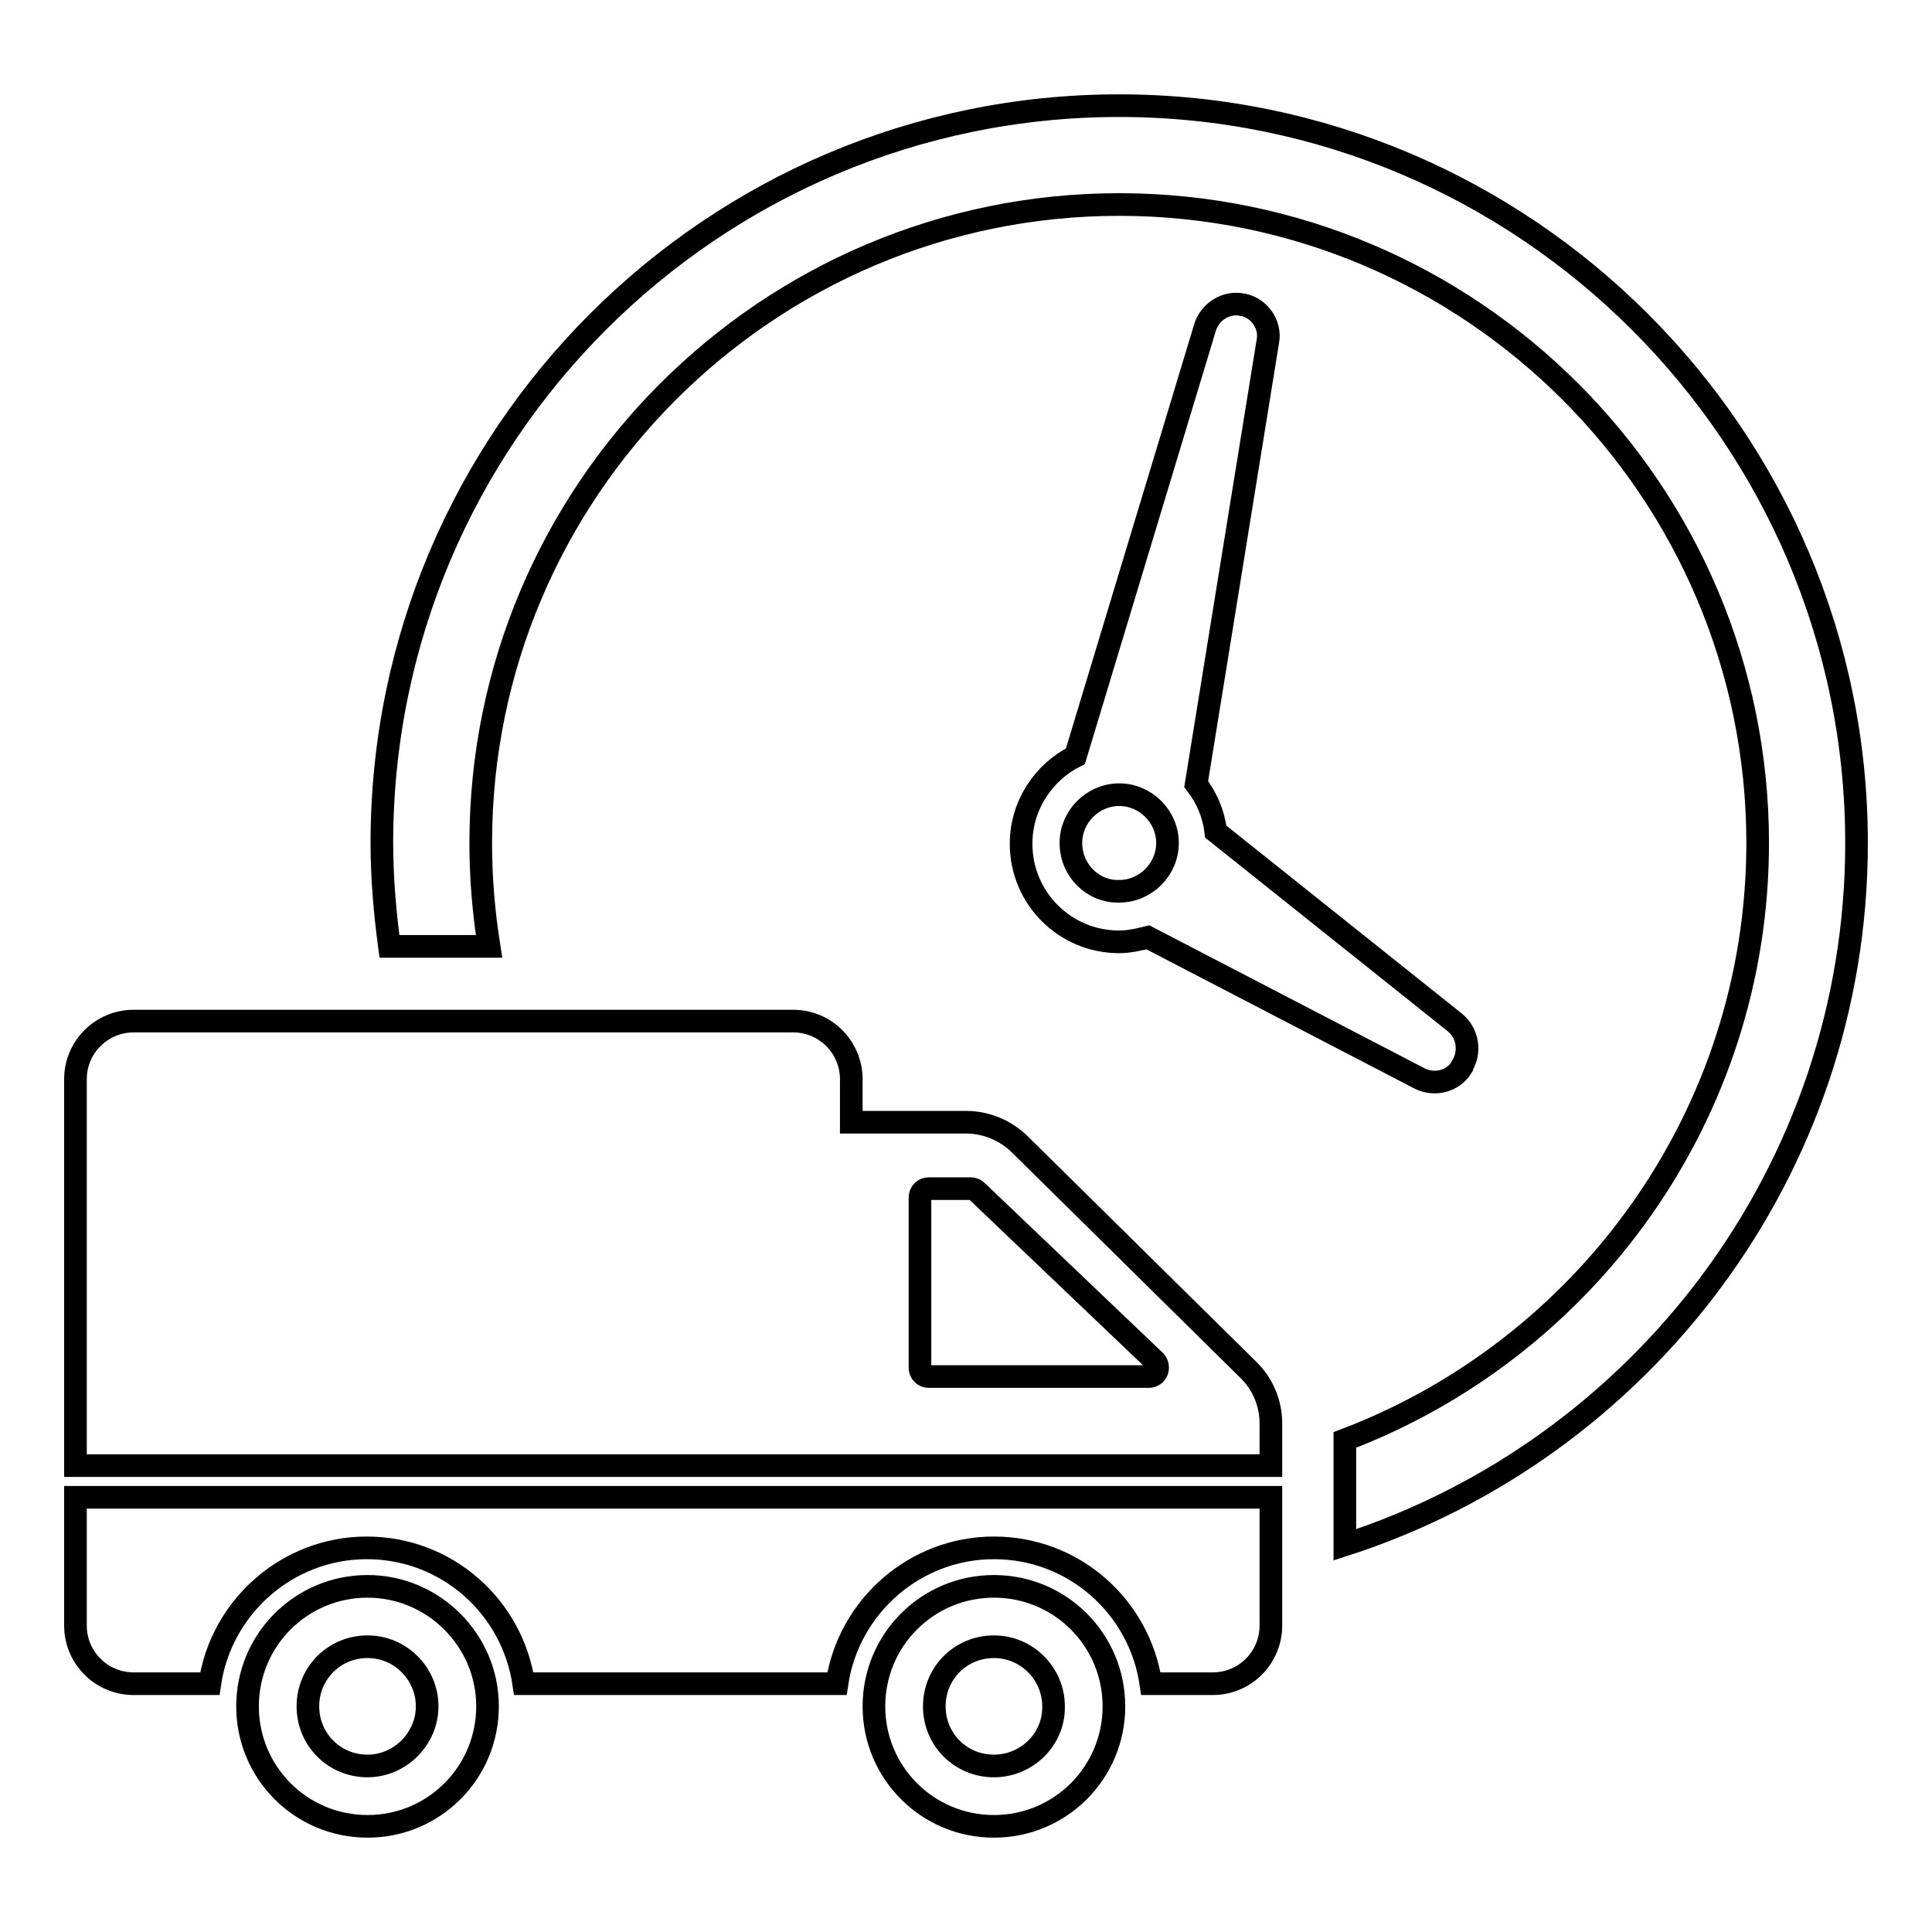 <?xml version="1.0" encoding="utf-8"?>
<!-- Svg Vector Icons : http://www.onlinewebfonts.com/icon -->
<!DOCTYPE svg PUBLIC "-//W3C//DTD SVG 1.1//EN" "http://www.w3.org/Graphics/SVG/1.1/DTD/svg11.dtd">
<svg version="1.1" xmlns="http://www.w3.org/2000/svg" xmlns:xlink="http://www.w3.org/1999/xlink" x="0px" y="0px" viewBox="0 0 256 256" enable-background="new 0 0 256 256" xml:space="preserve">
<g><g><g><path stroke-width="3" fill-opacity="0" stroke="#000000"  d="M161.1,110.2c-0.3-2.4-1.2-4.5-2.6-6.3l9.5-58.7c0.4-2.2-1.1-4.3-3.2-4.8l-0.1,0c-2.1-0.5-4.3,0.8-5,2.9l-17.2,56.9c-4.2,2.1-7.2,6.5-7.2,11.6c0,7.2,5.8,13,13,13c1.3,0,2.6-0.3,3.8-0.6l36,18.7c2,1,4.4,0.4,5.6-1.5l0-0.1c1.2-1.9,0.8-4.4-0.9-5.8L161.1,110.2z M141.9,111.7c0-3.5,2.9-6.4,6.4-6.4c3.5,0,6.4,2.9,6.4,6.4s-2.9,6.4-6.4,6.4C144.8,118.2,141.9,115.3,141.9,111.7z M246,111.7c0,43.4-28.5,80.3-67.8,93v-13.9c31.9-12.1,54.7-43,54.7-79.1c0-46.6-37.9-84.6-84.6-84.6c-46.6,0-84.6,37.9-84.6,84.6c0,4.7,0.4,9.3,1.1,13.7H51.6c-0.6-4.5-1-9.1-1-13.7c0-53.9,43.8-97.7,97.7-97.7C202.1,14,246,57.9,246,111.7z M165.3,181.4l-30.1-29.7c-1.9-1.9-4.5-3-7.2-3h-15.2V143c0-4.2-3.4-7.7-7.7-7.7H17.7c-4.2,0-7.7,3.4-7.7,7.7v51.2h158.4v-5.6C168.4,185.9,167.3,183.3,165.3,181.4z M152.2,182.4h-29.1c-0.7,0-1.2-0.5-1.2-1.2v-22.5c0-0.7,0.5-1.2,1.2-1.2h5.5c0.3,0,0.6,0.1,0.8,0.3l23.6,22.5C153.8,181.1,153.3,182.4,152.2,182.4z M168.4,198.4v17c0,4.2-3.4,7.7-7.7,7.7h-8.2c-1.5-10.2-10.2-18-20.8-18c-10.5,0-19.3,7.8-20.8,18H69.4c-1.5-10.2-10.2-18-20.8-18c-10.5,0-19.3,7.8-20.8,18H17.7c-4.2,0-7.7-3.4-7.7-7.7v-17H168.4z M131.7,210.2c-8.8,0-15.9,7.1-15.9,15.9c0,8.8,7.1,15.9,15.9,15.9s15.9-7.1,15.9-15.9S140.5,210.2,131.7,210.2z M131.7,234c-4.4,0-7.9-3.5-7.9-7.9c0-4.4,3.5-7.9,7.9-7.9c4.4,0,7.9,3.6,7.9,7.9C139.7,230.4,136.1,234,131.7,234z M48.7,210.2c-8.8,0-15.9,7.1-15.9,15.9c0,8.8,7.1,15.9,15.9,15.9c8.8,0,15.9-7.1,15.9-15.9S57.4,210.2,48.7,210.2z M48.7,234c-4.4,0-7.9-3.5-7.9-7.9c0-4.4,3.5-7.9,7.9-7.9c4.4,0,7.9,3.6,7.9,7.9C56.6,230.4,53,234,48.7,234z"/></g><g></g><g></g><g></g><g></g><g></g><g></g><g></g><g></g><g></g><g></g><g></g><g></g><g></g><g></g><g></g></g></g>
</svg>